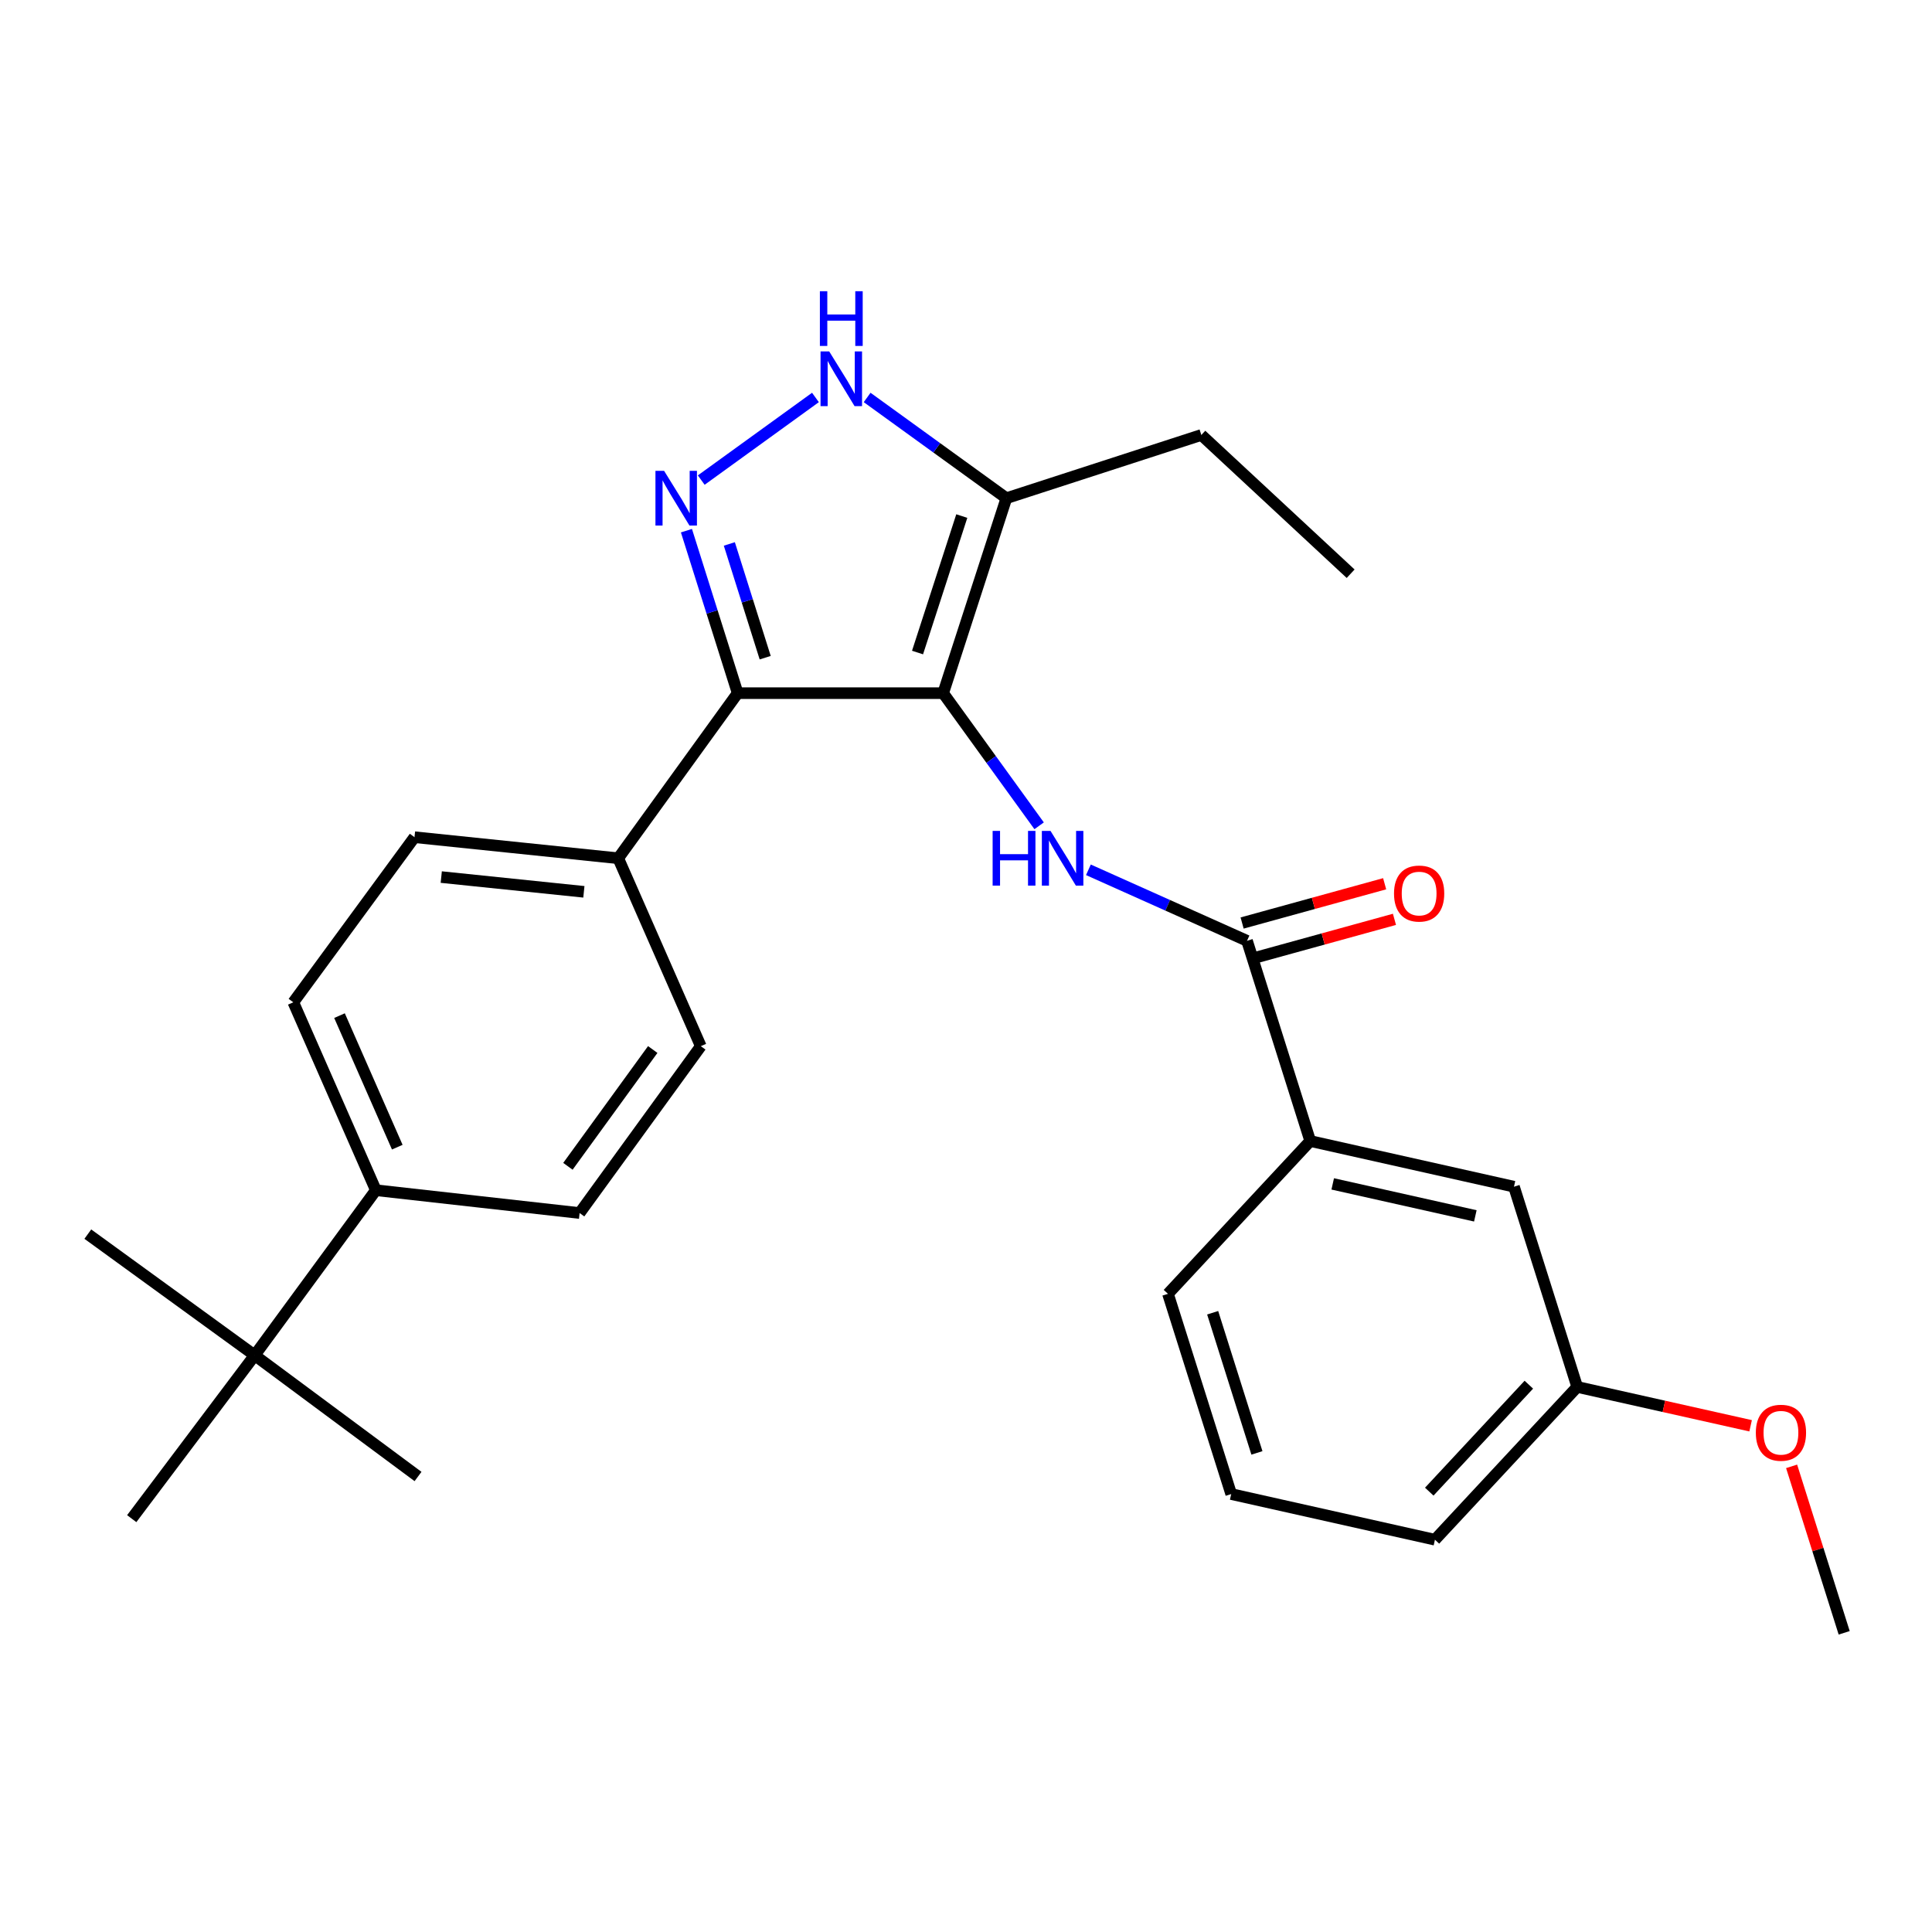 <?xml version='1.0' encoding='iso-8859-1'?>
<svg version='1.1' baseProfile='full'
              xmlns='http://www.w3.org/2000/svg'
                      xmlns:rdkit='http://www.rdkit.org/xml'
                      xmlns:xlink='http://www.w3.org/1999/xlink'
                  xml:space='preserve'
width='1000px' height='1000px' viewBox='0 0 1000 1000'>
<!-- END OF HEADER -->
<rect style='opacity:1.0;fill:#FFFFFF;stroke:none' width='1000' height='1000' x='0' y='0'> </rect>
<path class='bond-0' d='M 381.817,358.78 L 319.997,444.232' style='fill:none;fill-rule:evenodd;stroke:#000000;stroke-width:6px;stroke-linecap:butt;stroke-linejoin:miter;stroke-opacity:1' />
<path class='bond-1' d='M 381.817,358.78 L 488.184,358.78' style='fill:none;fill-rule:evenodd;stroke:#000000;stroke-width:6px;stroke-linecap:butt;stroke-linejoin:miter;stroke-opacity:1' />
<path class='bond-2' d='M 381.817,358.78 L 368.558,316.727' style='fill:none;fill-rule:evenodd;stroke:#000000;stroke-width:6px;stroke-linecap:butt;stroke-linejoin:miter;stroke-opacity:1' />
<path class='bond-2' d='M 368.558,316.727 L 355.298,274.675' style='fill:none;fill-rule:evenodd;stroke:#0000FF;stroke-width:6px;stroke-linecap:butt;stroke-linejoin:miter;stroke-opacity:1' />
<path class='bond-2' d='M 396.064,340.417 L 386.783,310.981' style='fill:none;fill-rule:evenodd;stroke:#000000;stroke-width:6px;stroke-linecap:butt;stroke-linejoin:miter;stroke-opacity:1' />
<path class='bond-2' d='M 386.783,310.981 L 377.501,281.544' style='fill:none;fill-rule:evenodd;stroke:#0000FF;stroke-width:6px;stroke-linecap:butt;stroke-linejoin:miter;stroke-opacity:1' />
<path class='bond-3' d='M 488.184,358.78 L 520.904,257.87' style='fill:none;fill-rule:evenodd;stroke:#000000;stroke-width:6px;stroke-linecap:butt;stroke-linejoin:miter;stroke-opacity:1' />
<path class='bond-3' d='M 474.914,337.749 L 497.818,267.112' style='fill:none;fill-rule:evenodd;stroke:#000000;stroke-width:6px;stroke-linecap:butt;stroke-linejoin:miter;stroke-opacity:1' />
<path class='bond-4' d='M 488.184,358.78 L 513.018,393.107' style='fill:none;fill-rule:evenodd;stroke:#000000;stroke-width:6px;stroke-linecap:butt;stroke-linejoin:miter;stroke-opacity:1' />
<path class='bond-4' d='M 513.018,393.107 L 537.852,427.435' style='fill:none;fill-rule:evenodd;stroke:#0000FF;stroke-width:6px;stroke-linecap:butt;stroke-linejoin:miter;stroke-opacity:1' />
<path class='bond-5' d='M 520.904,257.87 L 484.866,231.799' style='fill:none;fill-rule:evenodd;stroke:#000000;stroke-width:6px;stroke-linecap:butt;stroke-linejoin:miter;stroke-opacity:1' />
<path class='bond-5' d='M 484.866,231.799 L 448.828,205.727' style='fill:none;fill-rule:evenodd;stroke:#0000FF;stroke-width:6px;stroke-linecap:butt;stroke-linejoin:miter;stroke-opacity:1' />
<path class='bond-6' d='M 520.904,257.87 L 621.814,225.139' style='fill:none;fill-rule:evenodd;stroke:#000000;stroke-width:6px;stroke-linecap:butt;stroke-linejoin:miter;stroke-opacity:1' />
<path class='bond-7' d='M 422.075,205.727 L 362.963,248.491' style='fill:none;fill-rule:evenodd;stroke:#0000FF;stroke-width:6px;stroke-linecap:butt;stroke-linejoin:miter;stroke-opacity:1' />
<path class='bond-8' d='M 678.177,590.591 L 783.63,614.234' style='fill:none;fill-rule:evenodd;stroke:#000000;stroke-width:6px;stroke-linecap:butt;stroke-linejoin:miter;stroke-opacity:1' />
<path class='bond-8' d='M 689.814,612.784 L 763.632,629.334' style='fill:none;fill-rule:evenodd;stroke:#000000;stroke-width:6px;stroke-linecap:butt;stroke-linejoin:miter;stroke-opacity:1' />
<path class='bond-9' d='M 678.177,590.591 L 604.541,669.684' style='fill:none;fill-rule:evenodd;stroke:#000000;stroke-width:6px;stroke-linecap:butt;stroke-linejoin:miter;stroke-opacity:1' />
<path class='bond-10' d='M 678.177,590.591 L 645.457,486.963' style='fill:none;fill-rule:evenodd;stroke:#000000;stroke-width:6px;stroke-linecap:butt;stroke-linejoin:miter;stroke-opacity:1' />
<path class='bond-11' d='M 563.358,450.21 L 604.407,468.587' style='fill:none;fill-rule:evenodd;stroke:#0000FF;stroke-width:6px;stroke-linecap:butt;stroke-linejoin:miter;stroke-opacity:1' />
<path class='bond-11' d='M 604.407,468.587 L 645.457,486.963' style='fill:none;fill-rule:evenodd;stroke:#000000;stroke-width:6px;stroke-linecap:butt;stroke-linejoin:miter;stroke-opacity:1' />
<path class='bond-12' d='M 647.995,496.175 L 684.881,486.011' style='fill:none;fill-rule:evenodd;stroke:#000000;stroke-width:6px;stroke-linecap:butt;stroke-linejoin:miter;stroke-opacity:1' />
<path class='bond-12' d='M 684.881,486.011 L 721.768,475.848' style='fill:none;fill-rule:evenodd;stroke:#FF0000;stroke-width:6px;stroke-linecap:butt;stroke-linejoin:miter;stroke-opacity:1' />
<path class='bond-12' d='M 642.919,477.752 L 679.805,467.588' style='fill:none;fill-rule:evenodd;stroke:#000000;stroke-width:6px;stroke-linecap:butt;stroke-linejoin:miter;stroke-opacity:1' />
<path class='bond-12' d='M 679.805,467.588 L 716.692,457.425' style='fill:none;fill-rule:evenodd;stroke:#FF0000;stroke-width:6px;stroke-linecap:butt;stroke-linejoin:miter;stroke-opacity:1' />
<path class='bond-13' d='M 783.63,614.234 L 816.361,717.872' style='fill:none;fill-rule:evenodd;stroke:#000000;stroke-width:6px;stroke-linecap:butt;stroke-linejoin:miter;stroke-opacity:1' />
<path class='bond-14' d='M 816.361,717.872 L 861.237,727.929' style='fill:none;fill-rule:evenodd;stroke:#000000;stroke-width:6px;stroke-linecap:butt;stroke-linejoin:miter;stroke-opacity:1' />
<path class='bond-14' d='M 861.237,727.929 L 906.113,737.986' style='fill:none;fill-rule:evenodd;stroke:#FF0000;stroke-width:6px;stroke-linecap:butt;stroke-linejoin:miter;stroke-opacity:1' />
<path class='bond-15' d='M 816.361,717.872 L 742.725,796.954' style='fill:none;fill-rule:evenodd;stroke:#000000;stroke-width:6px;stroke-linecap:butt;stroke-linejoin:miter;stroke-opacity:1' />
<path class='bond-15' d='M 791.33,716.712 L 739.785,772.07' style='fill:none;fill-rule:evenodd;stroke:#000000;stroke-width:6px;stroke-linecap:butt;stroke-linejoin:miter;stroke-opacity:1' />
<path class='bond-16' d='M 621.814,225.139 L 699.091,296.96' style='fill:none;fill-rule:evenodd;stroke:#000000;stroke-width:6px;stroke-linecap:butt;stroke-linejoin:miter;stroke-opacity:1' />
<path class='bond-17' d='M 151.821,518.781 L 194.542,616.049' style='fill:none;fill-rule:evenodd;stroke:#000000;stroke-width:6px;stroke-linecap:butt;stroke-linejoin:miter;stroke-opacity:1' />
<path class='bond-17' d='M 175.726,525.687 L 205.63,593.774' style='fill:none;fill-rule:evenodd;stroke:#000000;stroke-width:6px;stroke-linecap:butt;stroke-linejoin:miter;stroke-opacity:1' />
<path class='bond-18' d='M 151.821,518.781 L 214.544,433.329' style='fill:none;fill-rule:evenodd;stroke:#000000;stroke-width:6px;stroke-linecap:butt;stroke-linejoin:miter;stroke-opacity:1' />
<path class='bond-19' d='M 194.542,616.049 L 300.006,627.865' style='fill:none;fill-rule:evenodd;stroke:#000000;stroke-width:6px;stroke-linecap:butt;stroke-linejoin:miter;stroke-opacity:1' />
<path class='bond-20' d='M 194.542,616.049 L 131.82,701.502' style='fill:none;fill-rule:evenodd;stroke:#000000;stroke-width:6px;stroke-linecap:butt;stroke-linejoin:miter;stroke-opacity:1' />
<path class='bond-21' d='M 300.006,627.865 L 362.729,541.5' style='fill:none;fill-rule:evenodd;stroke:#000000;stroke-width:6px;stroke-linecap:butt;stroke-linejoin:miter;stroke-opacity:1' />
<path class='bond-21' d='M 293.952,603.681 L 337.858,543.226' style='fill:none;fill-rule:evenodd;stroke:#000000;stroke-width:6px;stroke-linecap:butt;stroke-linejoin:miter;stroke-opacity:1' />
<path class='bond-22' d='M 362.729,541.5 L 319.997,444.232' style='fill:none;fill-rule:evenodd;stroke:#000000;stroke-width:6px;stroke-linecap:butt;stroke-linejoin:miter;stroke-opacity:1' />
<path class='bond-23' d='M 319.997,444.232 L 214.544,433.329' style='fill:none;fill-rule:evenodd;stroke:#000000;stroke-width:6px;stroke-linecap:butt;stroke-linejoin:miter;stroke-opacity:1' />
<path class='bond-23' d='M 302.214,461.605 L 228.396,453.973' style='fill:none;fill-rule:evenodd;stroke:#000000;stroke-width:6px;stroke-linecap:butt;stroke-linejoin:miter;stroke-opacity:1' />
<path class='bond-24' d='M 131.82,701.502 L 68.184,786.051' style='fill:none;fill-rule:evenodd;stroke:#000000;stroke-width:6px;stroke-linecap:butt;stroke-linejoin:miter;stroke-opacity:1' />
<path class='bond-25' d='M 131.82,701.502 L 216.37,764.234' style='fill:none;fill-rule:evenodd;stroke:#000000;stroke-width:6px;stroke-linecap:butt;stroke-linejoin:miter;stroke-opacity:1' />
<path class='bond-26' d='M 131.82,701.502 L 45.455,638.779' style='fill:none;fill-rule:evenodd;stroke:#000000;stroke-width:6px;stroke-linecap:butt;stroke-linejoin:miter;stroke-opacity:1' />
<path class='bond-27' d='M 927.334,758.982 L 940.94,802.062' style='fill:none;fill-rule:evenodd;stroke:#FF0000;stroke-width:6px;stroke-linecap:butt;stroke-linejoin:miter;stroke-opacity:1' />
<path class='bond-27' d='M 940.94,802.062 L 954.545,845.143' style='fill:none;fill-rule:evenodd;stroke:#000000;stroke-width:6px;stroke-linecap:butt;stroke-linejoin:miter;stroke-opacity:1' />
<path class='bond-28' d='M 604.541,669.684 L 637.271,773.322' style='fill:none;fill-rule:evenodd;stroke:#000000;stroke-width:6px;stroke-linecap:butt;stroke-linejoin:miter;stroke-opacity:1' />
<path class='bond-28' d='M 627.673,679.475 L 650.584,752.021' style='fill:none;fill-rule:evenodd;stroke:#000000;stroke-width:6px;stroke-linecap:butt;stroke-linejoin:miter;stroke-opacity:1' />
<path class='bond-29' d='M 637.271,773.322 L 742.725,796.954' style='fill:none;fill-rule:evenodd;stroke:#000000;stroke-width:6px;stroke-linecap:butt;stroke-linejoin:miter;stroke-opacity:1' />
<path  class='atom-3' d='M 429.192 181.89
L 438.472 196.89
Q 439.392 198.37, 440.872 201.05
Q 442.352 203.73, 442.432 203.89
L 442.432 181.89
L 446.192 181.89
L 446.192 210.21
L 442.312 210.21
L 432.352 193.81
Q 431.192 191.89, 429.952 189.69
Q 428.752 187.49, 428.392 186.81
L 428.392 210.21
L 424.712 210.21
L 424.712 181.89
L 429.192 181.89
' fill='#0000FF'/>
<path  class='atom-3' d='M 424.372 150.738
L 428.212 150.738
L 428.212 162.778
L 442.692 162.778
L 442.692 150.738
L 446.532 150.738
L 446.532 179.058
L 442.692 179.058
L 442.692 165.978
L 428.212 165.978
L 428.212 179.058
L 424.372 179.058
L 424.372 150.738
' fill='#0000FF'/>
<path  class='atom-4' d='M 343.739 243.71
L 353.019 258.71
Q 353.939 260.19, 355.419 262.87
Q 356.899 265.55, 356.979 265.71
L 356.979 243.71
L 360.739 243.71
L 360.739 272.03
L 356.859 272.03
L 346.899 255.63
Q 345.739 253.71, 344.499 251.51
Q 343.299 249.31, 342.939 248.63
L 342.939 272.03
L 339.259 272.03
L 339.259 243.71
L 343.739 243.71
' fill='#0000FF'/>
<path  class='atom-6' d='M 513.784 430.072
L 517.624 430.072
L 517.624 442.112
L 532.104 442.112
L 532.104 430.072
L 535.944 430.072
L 535.944 458.392
L 532.104 458.392
L 532.104 445.312
L 517.624 445.312
L 517.624 458.392
L 513.784 458.392
L 513.784 430.072
' fill='#0000FF'/>
<path  class='atom-6' d='M 543.744 430.072
L 553.024 445.072
Q 553.944 446.552, 555.424 449.232
Q 556.904 451.912, 556.984 452.072
L 556.984 430.072
L 560.744 430.072
L 560.744 458.392
L 556.864 458.392
L 546.904 441.992
Q 545.744 440.072, 544.504 437.872
Q 543.304 435.672, 542.944 434.992
L 542.944 458.392
L 539.264 458.392
L 539.264 430.072
L 543.744 430.072
' fill='#0000FF'/>
<path  class='atom-8' d='M 721.54 462.498
Q 721.54 455.698, 724.9 451.898
Q 728.26 448.098, 734.54 448.098
Q 740.82 448.098, 744.18 451.898
Q 747.54 455.698, 747.54 462.498
Q 747.54 469.378, 744.14 473.298
Q 740.74 477.178, 734.54 477.178
Q 728.3 477.178, 724.9 473.298
Q 721.54 469.418, 721.54 462.498
M 734.54 473.978
Q 738.86 473.978, 741.18 471.098
Q 743.54 468.178, 743.54 462.498
Q 743.54 456.938, 741.18 454.138
Q 738.86 451.298, 734.54 451.298
Q 730.22 451.298, 727.86 454.098
Q 725.54 456.898, 725.54 462.498
Q 725.54 468.218, 727.86 471.098
Q 730.22 473.978, 734.54 473.978
' fill='#FF0000'/>
<path  class='atom-23' d='M 908.815 741.584
Q 908.815 734.784, 912.175 730.984
Q 915.535 727.184, 921.815 727.184
Q 928.095 727.184, 931.455 730.984
Q 934.815 734.784, 934.815 741.584
Q 934.815 748.464, 931.415 752.384
Q 928.015 756.264, 921.815 756.264
Q 915.575 756.264, 912.175 752.384
Q 908.815 748.504, 908.815 741.584
M 921.815 753.064
Q 926.135 753.064, 928.455 750.184
Q 930.815 747.264, 930.815 741.584
Q 930.815 736.024, 928.455 733.224
Q 926.135 730.384, 921.815 730.384
Q 917.495 730.384, 915.135 733.184
Q 912.815 735.984, 912.815 741.584
Q 912.815 747.304, 915.135 750.184
Q 917.495 753.064, 921.815 753.064
' fill='#FF0000'/>
</svg>
